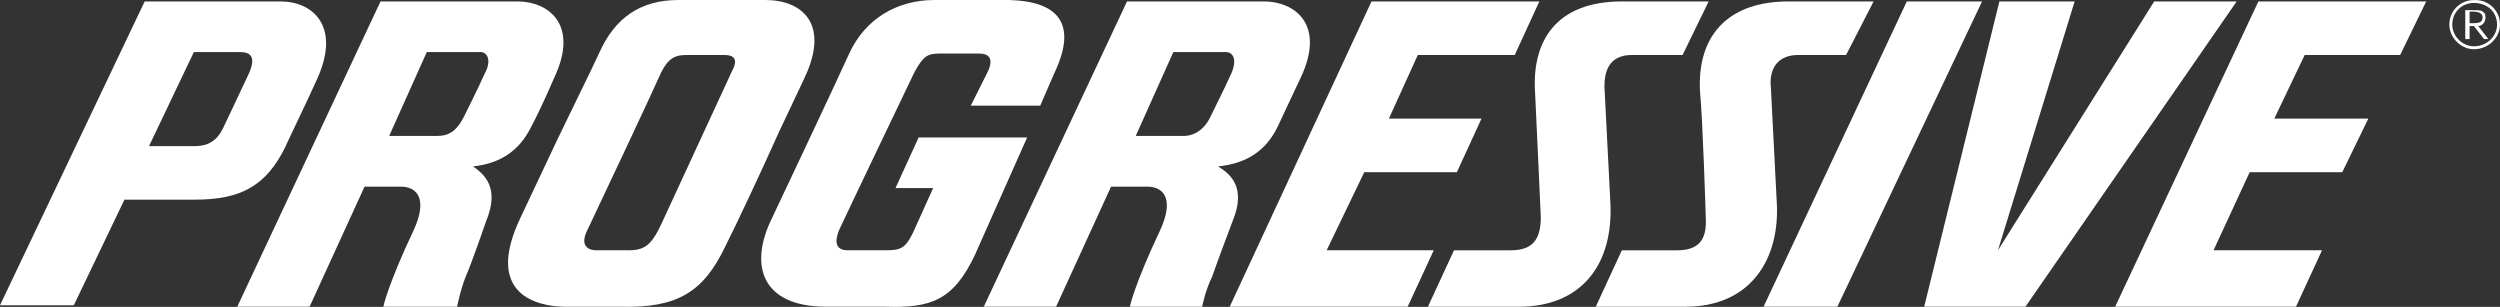 <svg xmlns="http://www.w3.org/2000/svg" id="Layer_2" data-name="Layer 2" viewBox="0 0 570.76 70.06"><rect x="0" y="0" width="570.76" height="70.06" fill="#333333" stroke="none"/><defs><style> .cls-1 { fill: #fff; fill-rule: evenodd; } </style></defs><g id="Layer_1-2" data-name="Layer 1"><path class="cls-1" d="m288.68.33h-31.38l-32.7,69.69h16.51l12.55-27.41h8.26c3.63,0,6.28,2.64,2.97,9.91-5.95,12.55-6.94,17.51-6.94,17.51h16.51s.66-3.63,2.31-6.94c.99-2.97,4.62-12.55,4.62-12.55,3.3-7.93-.66-10.9-3.3-12.55,6.61-.66,10.9-3.63,13.54-8.92,1.98-4.29,5.28-11.23,5.28-11.23,5.95-12.55-1.65-17.51-8.26-17.51h0Zm-7.6,16.51c-1.32,2.97-4.62,9.58-4.62,9.58-1.32,2.97-3.63,4.62-6.27,4.62h-10.9l8.59-19.16h11.89c1.98,0,2.64,1.98,1.32,4.95h0Z"></path><path class="cls-1" d="m118.25.33h-31.38l-32.7,69.69h16.51l12.55-27.41h8.26c3.63,0,6.28,2.64,2.97,9.91-5.95,12.55-6.94,17.51-6.94,17.51h16.85s.66-3.63,1.98-6.94c1.32-2.97,4.62-12.55,4.62-12.55,3.3-7.93-.66-10.9-2.97-12.55,6.28-.66,10.57-3.63,13.21-8.92,2.31-4.29,5.28-11.23,5.28-11.23,5.95-12.55-1.65-17.51-8.26-17.51h0Zm-7.6,16.51c-1.32,2.97-4.62,9.58-4.62,9.58-1.65,3.3-3.3,4.62-6.28,4.62h-10.9l8.59-19.16h12.22c1.65,0,2.64,1.98.99,4.95h0Z"></path><path class="cls-1" d="m165.48,56.48c3.3-6.61,7.93-16.51,12.55-26.75l5.62-11.89c5.95-12.55-.66-17.84-8.92-17.84h-19.82c-8.59,0-14.53,3.96-18.17,12.22-1.98,4.29-5.61,11.56-9.58,19.82l-8.26,17.51c-8.59,17.84,3.96,20.48,10.24,20.48h12.55c12.88.33,18.83-3.3,23.78-13.54h0Zm-22.13.66h-7.27c-1.32,0-3.96-.66-1.98-4.62,2.97-6.28,14.53-30.72,16.85-36,1.65-3.3,3.3-3.96,5.62-3.96h8.92c1.65,0,3.3.66,1.65,3.63l-16.18,35.01c-2.31,4.95-3.96,5.95-7.6,5.95h0Z"></path><path class="cls-1" d="m230.55,0h-17.18c-8.59,0-15.85,4.29-19.49,12.22-2.97,6.61-17.51,37.32-17.51,37.32-5.62,11.23-2.31,20.48,12.22,20.48h13.54c10.24.33,15.52-1.32,20.48-11.89l11.89-26.75h-24.77l-5.28,11.56h8.59l-4.62,10.24c-1.65,3.3-2.64,3.96-5.95,3.96h-8.92c-2.31,0-3.3-1.32-1.98-4.62,1.98-4.29,17.18-36,17.18-36,1.98-3.63,2.97-4.29,5.62-4.29h9.25c1.98,0,3.3.99,1.98,3.96-.33.66-3.96,7.93-3.96,7.93h15.85l3.3-7.6c5.29-11.23.66-16.18-10.24-16.51h0Z"></path><polygon class="cls-1" points="419.48 70.02 452.51 .33 435.33 .33 402.63 70.02 419.48 70.02 419.48 70.02"></polygon><polygon class="cls-1" points="491.81 .33 456.14 57.14 473.65 .33 456.47 .33 439.3 70.02 462.42 70.02 510.64 .33 491.81 .33 491.81 .33"></polygon><path class="cls-1" d="m367.62,45.58l-1.32-25.76c0-2.97.66-7.27,6.28-7.27h11.56l5.95-12.22h-19.82c-15.19,0-20.48,9.25-19.82,20.48.33,6.61,1.32,28.74,1.32,28.74,0,5.29-1.98,7.6-6.94,7.6h-12.88l-5.95,12.88h20.81c13.87,0,21.8-9.25,20.81-24.44h0Z"></path><path class="cls-1" d="m405.61,45.58l-1.32-25.76c-.33-2.97.66-7.27,6.28-7.27h10.9l6.28-12.22h-19.49c-12.88,0-20.81,6.94-20.15,20.48.66,6.61,1.32,28.74,1.32,28.74.33,5.29-1.65,7.6-6.61,7.6h-12.55l-5.95,12.88h20.48c14.86,0,21.8-10.9,20.81-24.44h0Z"></path><polygon class="cls-1" points="313.12 .33 280.75 70.02 321.38 70.02 327.33 57.14 302.88 57.14 311.47 39.31 332.61 39.31 338.23 27.08 317.09 27.08 323.69 12.55 345.82 12.55 351.44 .33 313.12 .33 313.12 .33"></polygon><polygon class="cls-1" points="515.6 .33 482.9 70.02 524.18 70.02 530.13 57.14 505.36 57.14 513.61 39.31 534.75 39.31 540.7 27.08 519.23 27.08 526.17 12.55 547.97 12.55 553.91 .33 515.6 .33 515.6 .33"></polygon><path class="cls-1" d="m28.41,45.58h16.18c10.57,0,16.19-3.3,20.48-11.89,1.32-2.97,4.29-8.92,7.27-15.52,5.62-12.22-.99-17.84-8.26-17.84h-31.05L0,69.69h16.85l11.56-24.11h0Zm5.61-12.22l10.24-21.47h10.57c2.31,0,3.96.99,1.65,5.62-2.97,6.28-5.28,11.23-5.62,11.89-1.32,2.64-3.3,3.96-6.28,3.96h-10.57Z"></path><path class="cls-1" d="m562.83,8.92h.99v-2.97h.99l2.31,2.97h.99l-2.31-2.97c.66,0,1.65-.66,1.65-1.98,0-.33,0-.99-.66-1.32-.33-.33-.99-.33-2.31-.33h-1.65v6.61h0Zm.99-6.27h.66c1.32,0,2.31.33,2.31,1.32s-.66,1.32-1.98,1.32h-.99v-2.64h0Zm.99-2.64c-2.97,0-5.61,2.31-5.61,5.62,0,2.97,2.64,5.61,5.61,5.61,3.3,0,5.95-2.64,5.95-5.61,0-3.3-2.64-5.62-5.61-5.62h-.33Zm0,.66c2.97,0,5.28,1.98,5.28,4.95,0,2.64-2.31,4.95-5.28,4.95-2.64,0-4.95-2.31-4.95-4.95,0-2.97,2.31-4.95,4.95-4.95h0Z"></path></g></svg>